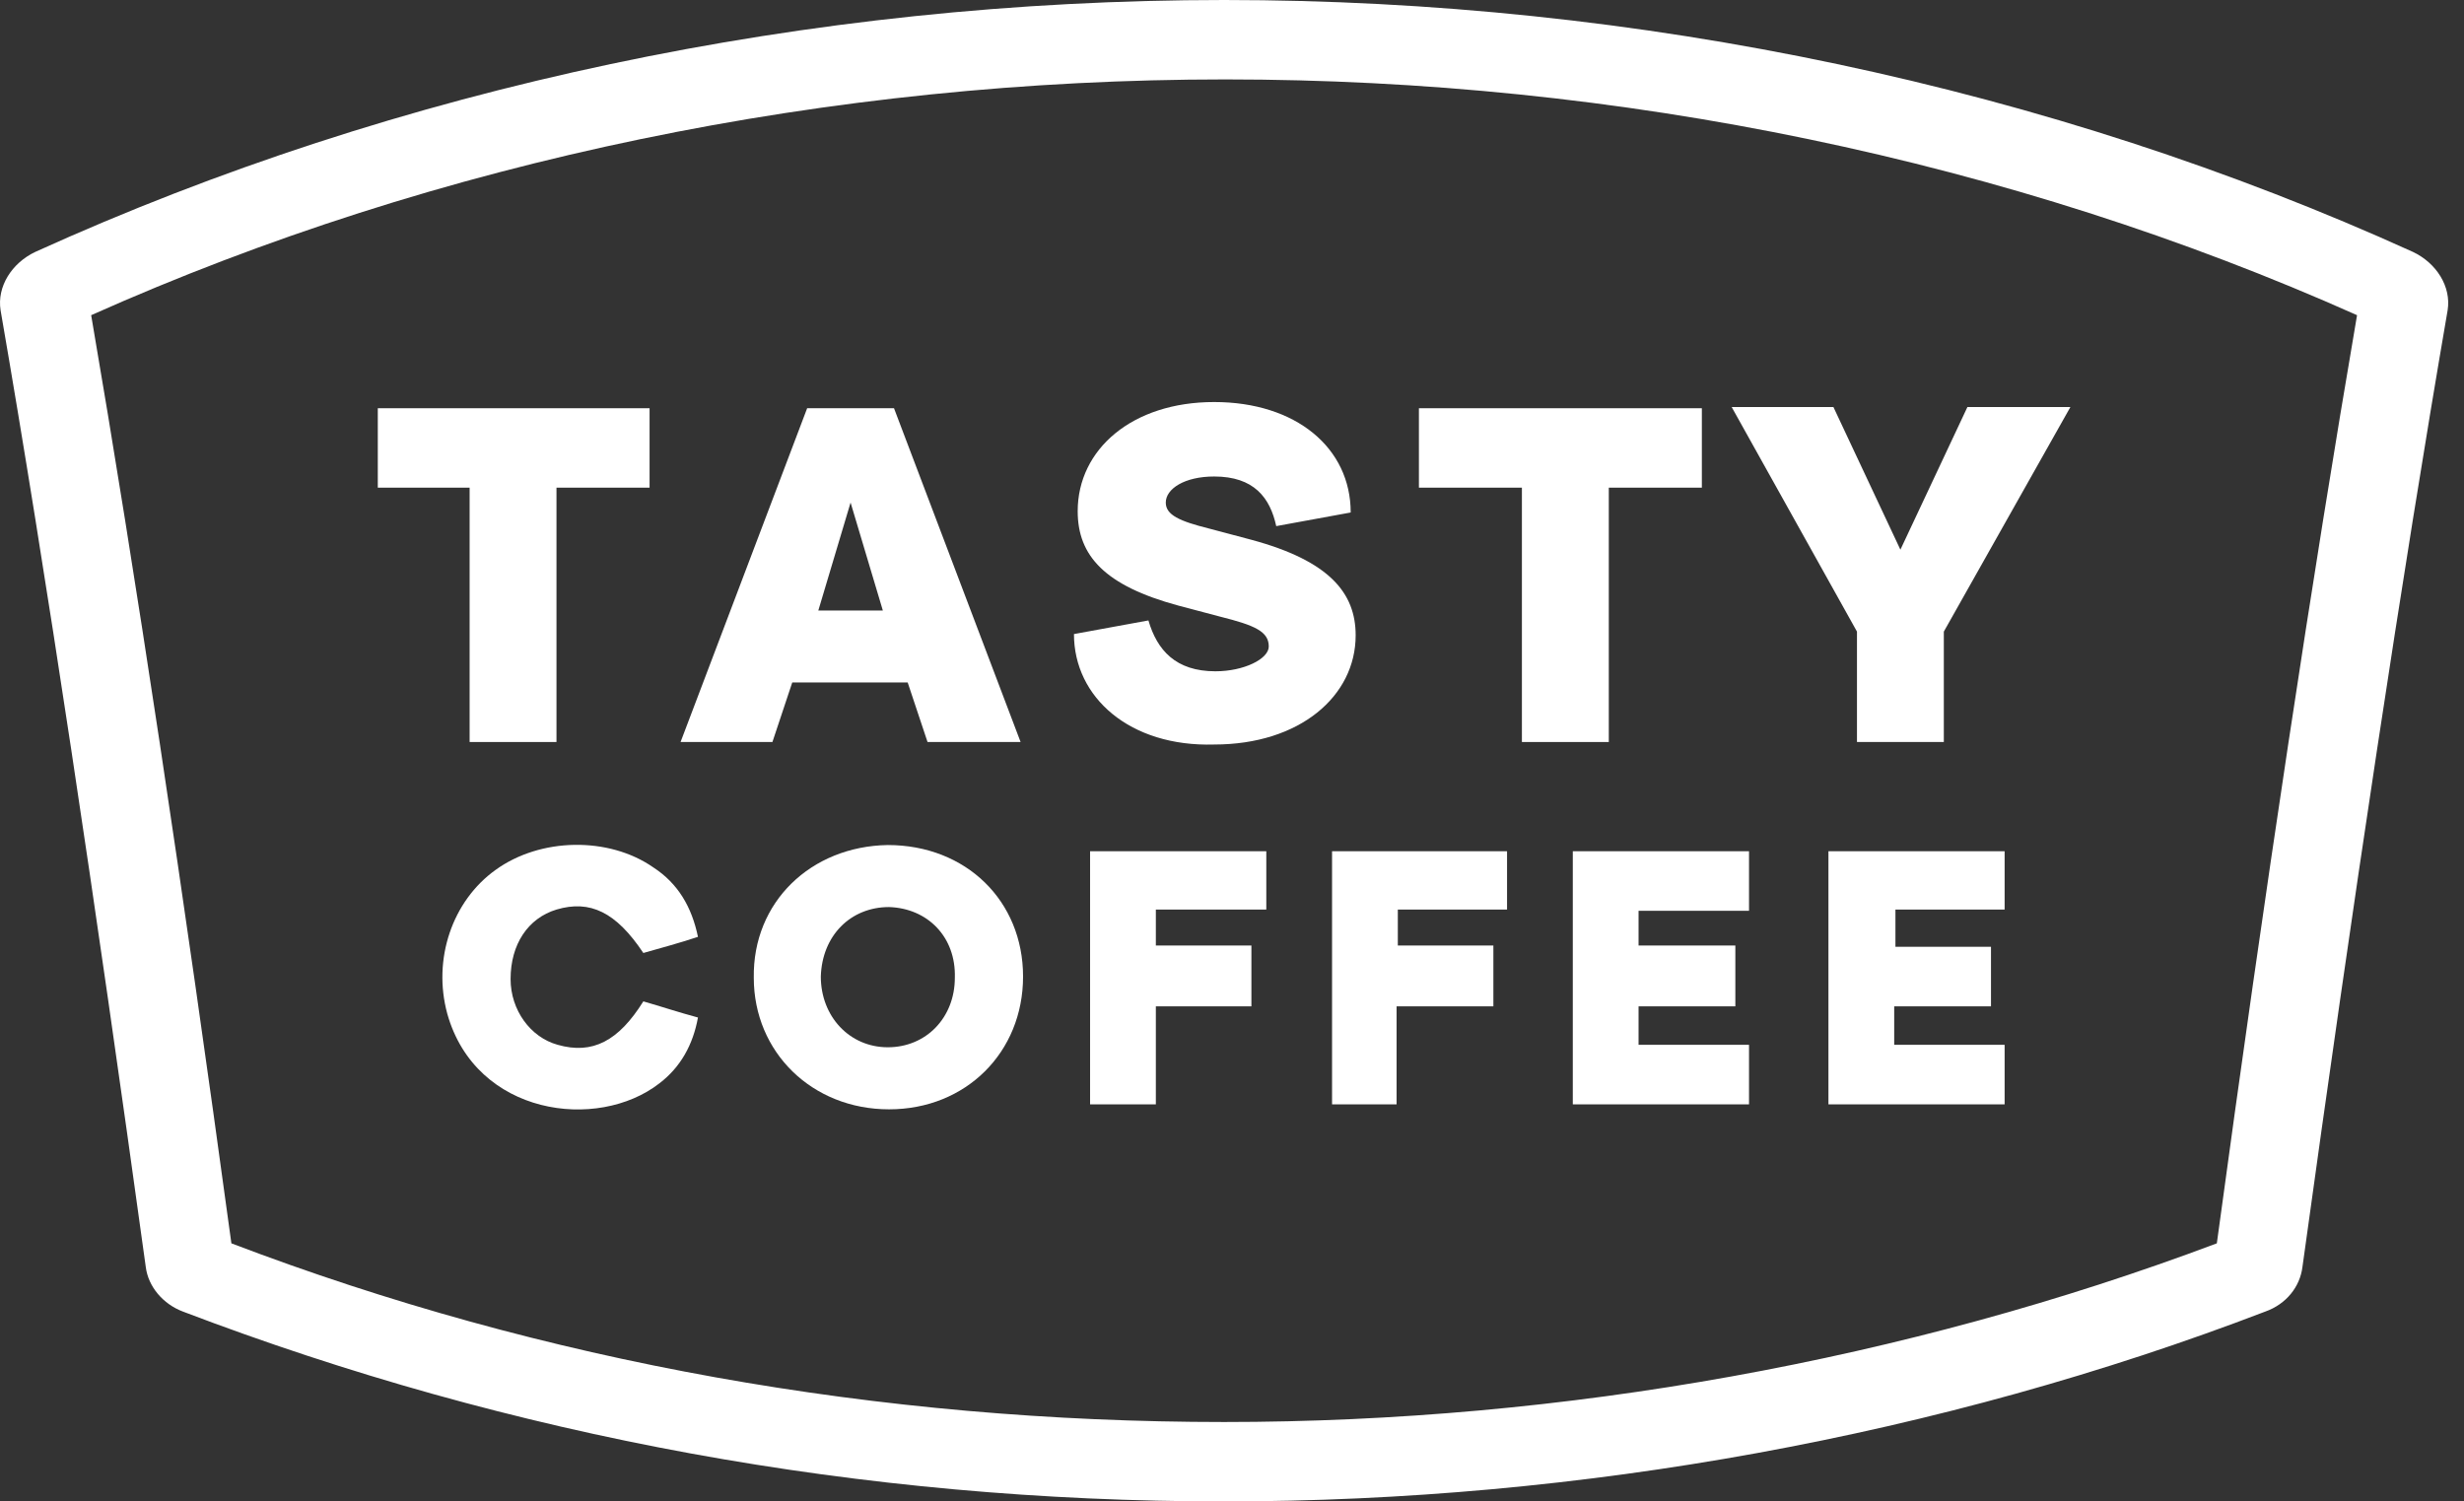 <?xml version="1.0" encoding="UTF-8"?> <svg xmlns="http://www.w3.org/2000/svg" width="64" height="39" viewBox="0 0 64 39" fill="none"><rect x="0" y="0" width="64" height="39" fill="#333333" stroke="none"/><g clip-path="url(#clip0_1167_1665)"><path d="M62.673 6.543C53.229 2.256 42.528 0 31.795 0C21.03 0 10.361 2.256 0.917 6.543C0.305 6.833 -0.082 7.445 0.015 8.058C1.207 14.955 2.464 23.335 3.786 32.908C3.85 33.424 4.237 33.875 4.753 34.069C13.294 37.324 22.383 39 31.795 39C41.078 39 50.425 37.292 58.837 34.069C59.385 33.875 59.74 33.424 59.804 32.908C61.126 23.335 62.383 14.988 63.575 8.058C63.672 7.445 63.285 6.833 62.673 6.543ZM61.222 8.187C60.062 14.955 58.837 23.046 57.58 32.296C49.522 35.326 40.626 36.937 31.795 36.937C22.835 36.937 14.132 35.39 6.01 32.296C4.753 23.078 3.528 14.955 2.368 8.187C11.392 4.158 21.578 2.063 31.827 2.063C42.044 2.063 52.197 4.158 61.222 8.187Z" fill="white"></path><path d="M36.275 26.14V28.686H34.599V22.111H39.144V23.626H36.307V24.56H38.789V26.14H36.275Z" fill="white"></path><path d="M30.022 28.686H28.314V22.111H32.891V23.626H30.022V24.56H32.504V26.14H30.022V28.686Z" fill="white"></path><path d="M49.232 24.593H51.714V26.14H49.2V27.139H52.068V28.686H47.492V22.111H52.068V23.626H49.232V24.593Z" fill="white"></path><path d="M45.429 27.139V28.686H40.852V22.111H45.429V23.658H42.56V24.56H45.074V26.14H42.56V27.139H45.429Z" fill="white"></path><path d="M18.129 24.335C17.645 24.496 17.162 24.625 16.71 24.754C16.001 23.69 15.325 23.368 14.454 23.626C13.713 23.851 13.262 24.528 13.262 25.431C13.262 26.236 13.777 26.945 14.486 27.139C15.389 27.397 16.066 27.042 16.71 26.011C17.162 26.14 17.645 26.301 18.129 26.43C18 27.139 17.677 27.719 17.13 28.138C15.518 29.395 12.359 28.976 11.618 26.333C11.231 24.915 11.747 23.4 12.875 22.594C14.035 21.756 15.808 21.724 16.968 22.53C17.613 22.949 17.968 23.561 18.129 24.335Z" fill="white"></path><path d="M24.092 19.274L23.576 17.727H20.578L20.063 19.274H17.677L20.965 10.604H23.221L26.509 19.274H24.092ZM22.093 13.054L21.255 15.858H22.931L22.093 13.054Z" fill="white"></path><path d="M48.233 19.274V16.406L44.978 10.572H47.621L49.361 14.278L51.102 10.572H53.777L50.489 16.406V19.274H48.233Z" fill="white"></path><path d="M23.06 21.95C25.091 21.95 26.573 23.4 26.573 25.366C26.573 27.332 25.091 28.815 23.092 28.815C21.094 28.815 19.579 27.332 19.579 25.398C19.547 23.432 21.062 21.982 23.06 21.95ZM23.092 23.561C22.093 23.561 21.352 24.302 21.32 25.366C21.32 26.398 22.061 27.203 23.06 27.203C24.059 27.203 24.801 26.43 24.801 25.398C24.833 24.335 24.092 23.593 23.092 23.561Z" fill="white"></path><path d="M27.895 16.47L29.829 16.116C30.055 16.889 30.538 17.437 31.569 17.437C32.311 17.437 32.955 17.115 32.955 16.793C32.955 16.406 32.601 16.245 31.698 16.019L30.602 15.729C28.701 15.213 27.992 14.44 27.992 13.279C27.992 11.668 29.41 10.443 31.537 10.443C33.664 10.443 35.083 11.636 35.083 13.312L33.149 13.666C32.988 12.925 32.569 12.377 31.537 12.377C30.764 12.377 30.28 12.699 30.28 13.054C30.28 13.376 30.635 13.537 31.408 13.73L32.504 14.021C34.535 14.569 35.212 15.407 35.212 16.502C35.212 18.082 33.761 19.339 31.537 19.339C29.345 19.403 27.895 18.114 27.895 16.47Z" fill="white"></path><path d="M39.53 19.274V12.667H36.855V10.604H44.204V12.667H41.787V19.274H39.53Z" fill="white"></path><path d="M12.198 19.274V12.667H9.813V10.604H16.872V12.667H14.454V19.274H12.198Z" fill="white"></path></g><defs><clipPath id="clip0_1167_1665"><rect width="64" height="39" fill="white"></rect></clipPath></defs></svg> 